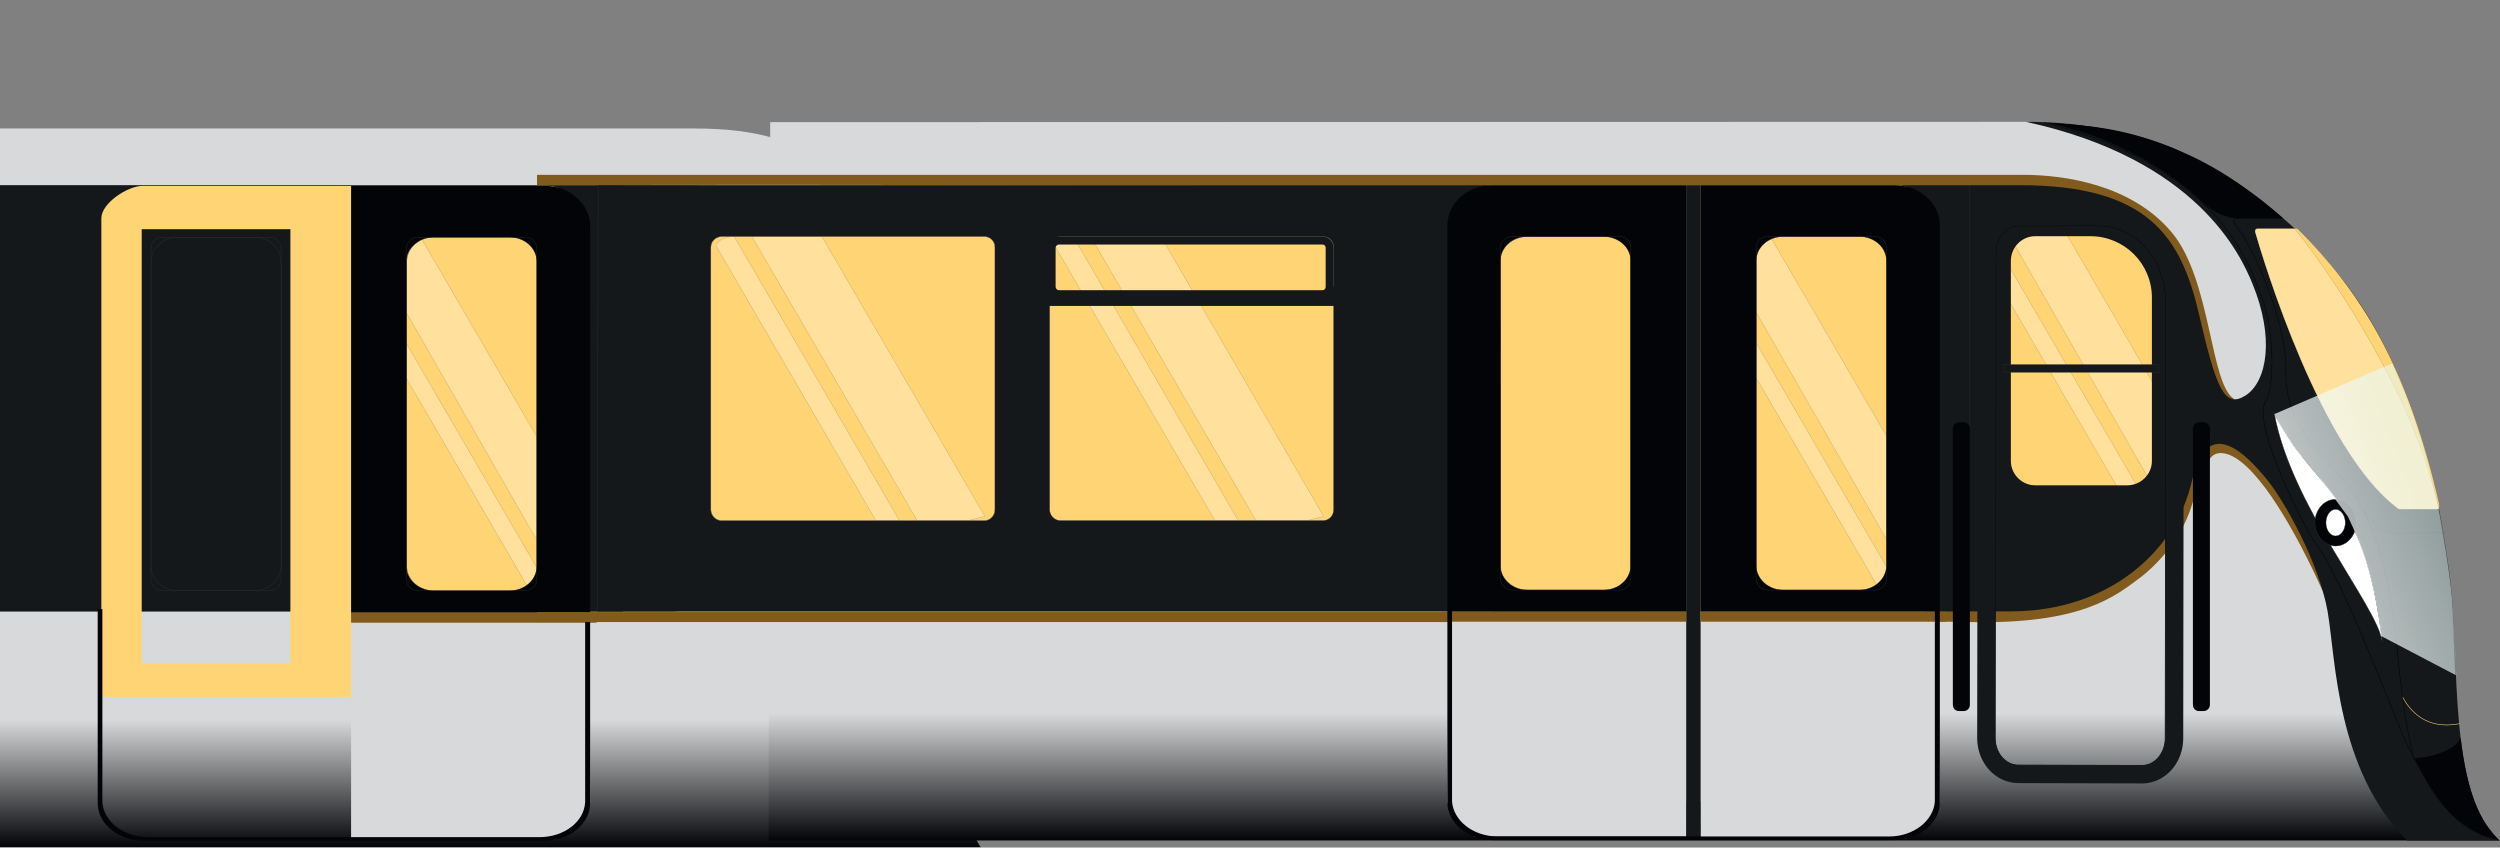 <svg width="2705" height="917" viewBox="0 0 2705 917" fill="none" xmlns="http://www.w3.org/2000/svg">
<rect x="0" y="0" width="2705" height="917" fill="#808080" stroke="none"/>
<path d="M751.825 139.025C887.831 139.025 912.363 195.314 942.306 254.49C961.427 291.655 984.515 542.43 999.306 724.287C1008.33 832.536 1061 916.608 1061 916.608H0V139.025H751.825Z" fill="url(#paint0_linear_709_1422)"/>
<mask id="mask0_709_1422" style="mask-type:luminance" maskUnits="userSpaceOnUse" x="0" y="0" width="2704" height="754">
<path d="M2704 754H0V0H2704V754Z" fill="white"/>
</mask>
<g mask="url(#mask0_709_1422)">
<path d="M728.012 200.367C866.904 200.367 902.619 255.935 922.101 341.09C940.86 421.554 972.607 427.688 972.607 427.688L981.626 520.421C981.626 520.421 930.759 445.73 913.803 520.421C897.208 595.473 825.056 661.505 718.271 661.505H571.441L651.891 200.367H728.012Z" fill="#FF6F7D" stroke="#2C2E35" stroke-width="0.4" stroke-miterlimit="10"/>
<path d="M673.897 200.367H-0.274C-0.514 354.08 -0.874 507.792 -1.354 661.505H673.897V200.367Z" fill="#15181A" stroke="#2C2E35" stroke-width="0.4" stroke-miterlimit="10"/>
<path d="M844.537 525.11H744.968C730.176 525.11 718.271 513.203 718.271 498.77V282.274C718.271 267.48 730.176 255.572 744.968 255.572H804.854C841.291 255.572 870.873 285.16 870.873 321.965V498.77C870.873 513.203 858.968 525.11 844.537 525.11Z" fill="#FF8FA5" stroke="#2C2E35" stroke-width="0.4" stroke-miterlimit="10"/>
<path d="M844.537 525.11H744.968C730.176 525.11 718.271 513.203 718.271 498.77V282.274C718.271 267.48 730.176 255.572 744.968 255.572H804.854C841.291 255.572 870.873 285.16 870.873 321.965V498.77C870.873 513.203 858.968 525.11 844.537 525.11Z" stroke="#2C2E35" stroke-width="0.4" stroke-miterlimit="10"/>
<path d="M154.405 201.09H592.368C608.963 201.09 621.95 214.44 621.95 230.678V867.899H109.67V236.09C109.67 219.853 138.171 201.09 154.405 201.09ZM153.322 717.795H314.221V247.997H153.322V717.795Z" fill="#FFD474"/>
</g>
<path d="M578.66 717.793H442.292C435.438 717.793 430.027 712.381 430.027 705.525V260.264C430.027 253.769 435.438 247.996 442.292 247.996H578.66C585.515 247.996 590.926 253.769 590.926 260.264V705.525C590.926 712.381 585.515 717.793 578.66 717.793Z" fill="#FFD474"/>
<mask id="mask1_709_1422" style="mask-type:luminance" maskUnits="userSpaceOnUse" x="400" y="306" width="210" height="357">
<path d="M609.397 662.769H400.084V306.344H609.397V662.769Z" fill="white"/>
</mask>
<g mask="url(#mask1_709_1422)">
<g opacity="0.3">
<path d="M608.963 662.589H586.957L400.443 341.813L402.247 307.174L608.963 662.589Z" fill="white" stroke="#2C2E35" stroke-width="0.4" stroke-miterlimit="10"/>
</g>
</g>
<mask id="mask2_709_1422" style="mask-type:luminance" maskUnits="userSpaceOnUse" x="403" y="205" width="223" height="459">
<path d="M625.883 663.56H403.258V205.525H625.883V663.56Z" fill="white"/>
</mask>
<g mask="url(#mask2_709_1422)">
<g opacity="0.3">
<path d="M621.95 543.152L625.557 662.585L403.689 275.418L425.695 206.139L621.95 543.152Z" fill="white" stroke="#2C2E35" stroke-width="0.4" stroke-miterlimit="10"/>
</g>
</g>
<path d="M568.559 639.133H452.034C445.54 639.133 439.768 633.721 439.768 626.865V268.924C439.768 262.069 445.54 256.656 452.034 256.656H568.559C575.414 256.656 580.825 262.069 580.825 268.924V626.865C580.825 633.721 575.414 639.133 568.559 639.133ZM551.604 256.656H469.35C453.116 256.656 440.129 268.564 440.129 282.997V612.793C440.129 627.226 453.116 639.133 469.35 639.133H551.604C567.838 639.133 580.825 627.226 580.825 612.793V282.997C580.825 268.564 567.838 256.656 551.604 256.656ZM274.901 256.656H192.647C176.413 256.656 163.426 268.564 163.426 282.997V612.793C163.426 627.226 176.413 639.133 192.647 639.133H274.901C291.135 639.133 304.122 627.226 304.122 612.793V282.997C304.122 268.564 291.135 256.656 274.901 256.656Z" stroke="#2C2E35" stroke-width="0.4" stroke-miterlimit="10"/>
<path d="M379.883 907.953H601.39L625.921 893.519L638.548 868.983V662.59H379.883V907.953Z" fill="#D8D9DA"/>
<path fill-rule="evenodd" clip-rule="evenodd" d="M589.845 201.09H379.883V662.949H638.548V244.75C638.548 220.935 616.541 201.09 589.845 201.09ZM580.826 612.794C580.826 627.227 567.839 639.134 551.605 639.134H469.351C453.117 639.134 439.769 627.227 439.769 612.794V282.998C439.769 268.565 453.117 256.657 469.351 256.657H551.605C567.839 256.657 580.826 268.565 580.826 282.998V612.794Z" fill="#020407"/>
<path d="M175.33 639.133H291.856C298.711 639.133 304.122 633.721 304.122 626.865V268.924C304.122 262.069 298.711 256.656 291.856 256.656H175.33C168.837 256.656 163.426 262.069 163.426 268.924V626.865C163.426 633.721 168.837 639.133 175.33 639.133ZM568.559 639.133H452.034C445.54 639.133 439.768 633.721 439.768 626.865V268.924C439.768 262.069 445.54 256.656 452.034 256.656H568.559C575.414 256.656 580.825 262.069 580.825 268.924V626.865C580.825 633.721 575.414 639.133 568.559 639.133Z" stroke="#2C2E35" stroke-width="0.4" stroke-miterlimit="10"/>
<path d="M379.883 673.772H645.402V662.947H379.883V673.772Z" fill="#815B1E"/>
<path d="M105.703 867.899V658.98H110.754V867.899C112.197 889.187 133.842 905.785 160.538 905.785H371.944H583.711C610.407 905.785 632.052 889.187 633.135 867.899V658.98H638.546V867.899V868.982C638.546 891.714 615.818 909.755 588.04 909.755H371.944H156.209C128.431 909.755 105.703 891.714 105.703 868.982V867.899Z" fill="#020407"/>
<mask id="mask3_709_1422" style="mask-type:luminance" maskUnits="userSpaceOnUse" x="718" y="255" width="154" height="271">
<path d="M804.677 255.646C841.294 255.646 871.021 285.342 871.021 321.966V498.699C871.021 513.349 859.116 525.22 844.469 525.22H744.971C730.324 525.22 718.455 513.349 718.455 498.699V282.166C718.455 267.517 730.324 255.646 744.971 255.646H804.677Z" fill="white"/>
</mask>
<g mask="url(#mask3_709_1422)">
<g opacity="0.3">
<path d="M875.928 595.475H848.149L673.902 296.349C672.459 263.514 683.282 263.514 683.282 263.514L875.928 595.475Z" fill="white" stroke="#2C2E35" stroke-width="0.4" stroke-miterlimit="10"/>
</g>
</g>
<mask id="mask4_709_1422" style="mask-type:luminance" maskUnits="userSpaceOnUse" x="718" y="255" width="154" height="271">
<path d="M804.677 255.646C841.294 255.646 871.021 285.342 871.021 321.966V498.699C871.021 513.349 859.116 525.22 844.469 525.22H744.971C730.324 525.22 718.455 513.349 718.455 498.699V282.166C718.455 267.517 730.324 255.646 744.971 255.646H804.677Z" fill="white"/>
</mask>
<g mask="url(#mask4_709_1422)">
<g opacity="0.3">
<path d="M897.213 595.474L699.516 255.936" stroke="#2C2E35" stroke-width="0.4" stroke-miterlimit="10"/>
</g>
</g>
<mask id="mask5_709_1422" style="mask-type:luminance" maskUnits="userSpaceOnUse" x="718" y="255" width="154" height="271">
<path d="M804.677 255.646C841.294 255.646 871.021 285.342 871.021 321.966V498.699C871.021 513.349 859.116 525.22 844.469 525.22H744.971C730.324 525.22 718.455 513.349 718.455 498.699V282.166C718.455 267.517 730.324 255.646 744.971 255.646H804.677Z" fill="white"/>
</mask>
<g mask="url(#mask5_709_1422)">
<g opacity="0.3">
<path d="M890.358 595.47H958.181L760.845 255.931L693.383 255.57L890.358 595.47Z" fill="white" stroke="#2C2E35" stroke-width="0.4" stroke-miterlimit="10"/>
</g>
</g>
<mask id="mask6_709_1422" style="mask-type:luminance" maskUnits="userSpaceOnUse" x="718" y="255" width="154" height="271">
<path d="M804.677 255.646C841.294 255.646 871.021 285.342 871.021 321.966V498.699C871.021 513.349 859.116 525.22 844.469 525.22H744.971C730.324 525.22 718.455 513.349 718.455 498.699V282.166C718.455 267.517 730.324 255.646 744.971 255.646H804.677Z" fill="white"/>
</mask>
<g mask="url(#mask6_709_1422)">
<g opacity="0.2">
<path d="M862.941 665.834H726.573C719.719 665.834 714.307 660.422 714.307 653.566V208.305C714.307 201.45 719.719 196.037 726.573 196.037H862.941C869.795 196.037 875.206 201.45 875.206 208.305V653.566C875.206 660.422 869.795 665.834 862.941 665.834Z" fill="white" stroke="#2C2E35" stroke-width="0.4" stroke-miterlimit="10"/>
</g>
</g>
<path d="M844.539 525.108H744.97C730.178 525.108 718.273 513.201 718.273 498.768V282.272C718.273 267.478 730.178 255.57 744.97 255.57H804.856C841.293 255.57 870.875 285.158 870.875 321.963V498.768C870.875 513.201 858.97 525.108 844.539 525.108Z" stroke="#2C2E35" stroke-width="0.4" stroke-miterlimit="10"/>
<path d="M2221.2 132.893C2240.32 133.976 2255.84 135.419 2272.79 138.305C2381.02 157.429 2447.4 210.471 2498.99 275.42C2558.52 350.833 2612.99 607.02 2627.42 728.258C2641.85 849.135 2704.26 909.394 2704.26 909.394H831.553C832.275 650.32 832.996 391.246 833.357 132.171L2193.79 131.811L2221.2 132.893Z" fill="url(#paint1_linear_709_1422)"/>
<mask id="mask7_709_1422" style="mask-type:luminance" maskUnits="userSpaceOnUse" x="581" y="132" width="2123" height="785">
<path d="M2704 917H581V132H2704V917Z" fill="white"/>
</mask>
<g mask="url(#mask7_709_1422)">
<path d="M2512.7 638.41C2484.92 577.069 2444.51 504.543 2411.68 491.914C2390.76 485.058 2386.79 497.687 2371.28 547.481C2359.01 586.811 2329.79 614.234 2316.08 624.698C2287.94 645.626 2252.23 675.936 2129.21 673.049C2119.47 672.688 2098.91 672.688 2098.91 672.688V579.956L2373.81 442.12L2519.19 482.172L2533.62 684.596L2512.7 638.41ZM408.74 673.049H1579.77V662.224H408.74V673.049ZM832.994 200.004L2189.46 201.448L2357.93 427.687C2357.93 427.687 2408.44 435.986 2417.82 432.017C2391.12 417.223 2392.93 302.48 2349.63 251.242C2306.34 199.644 2233.47 189.18 2189.46 189.18H832.994H473V200.365L832.994 200.004Z" fill="#815B1E"/>
<path d="M2338.09 551.088L2183.32 646.347C2176.47 646.347 2171.06 640.934 2171.06 634.078C2171.06 634.078 2141.11 282.993 2171.06 241.859C2200.64 200.725 2331.96 268.56 2331.96 268.56C2331.96 268.56 2344.94 551.088 2338.09 551.088Z" fill="#FFD474"/>
</g>
<mask id="mask8_709_1422" style="mask-type:luminance" maskUnits="userSpaceOnUse" x="2141" y="234" width="188" height="359">
<path d="M2328.53 592.154H2141.12V234.754H2328.53V592.154Z" fill="white"/>
</mask>
<g mask="url(#mask8_709_1422)">
<g opacity="0.3">
<path d="M2327.99 590.781L2141.48 270.005L2143.28 235.727L2322.58 543.512L2327.99 590.781Z" fill="white" stroke="#2C2E35" stroke-width="0.4" stroke-miterlimit="10"/>
</g>
</g>
<mask id="mask9_709_1422" style="mask-type:luminance" maskUnits="userSpaceOnUse" x="2159" y="222" width="205" height="326">
<path d="M2363.27 547.414H2159.48V222.236H2363.27V547.414Z" fill="white"/>
</mask>
<g mask="url(#mask9_709_1422)">
<g opacity="0.3">
<path d="M2362.98 471.711L2341.34 546.763L2159.87 230.317L2217.96 222.379L2362.98 471.711Z" fill="white" stroke="#2C2E35" stroke-width="0.4" stroke-miterlimit="10"/>
</g>
</g>
<path fill-rule="evenodd" clip-rule="evenodd" d="M2175.75 661.505C2282.53 661.505 2354.69 595.474 2371.64 520.422C2388.24 445.73 2431.89 493.72 2451.73 517.535C2471.57 541.35 2509.09 608.824 2518.47 661.505C2527.49 714.547 2527.85 832.177 2604.33 909.394H2704.26C2648.34 859.599 2661.69 714.547 2651.23 627.587C2641.13 540.267 2611.55 402.07 2537.59 306.451C2463.64 210.832 2366.95 167.533 2366.95 167.533C2366.95 167.533 2303.46 131.811 2191.98 131.811C2378.14 172.223 2424.67 276.863 2436.94 306.451C2461.47 365.627 2452.81 412.534 2430.08 427.689C2407 442.483 2398.34 421.555 2379.58 341.091C2360.1 255.935 2324.38 200.368 2185.49 200.368H2109.37H647.205C646.965 354.08 646.604 507.793 646.123 661.505H2131.38H2175.75ZM2175.75 282.276C2175.75 267.482 2187.65 255.574 2202.08 255.574H2261.97C2298.41 255.574 2328.35 285.162 2328.35 321.967V498.772C2328.35 513.205 2316.45 525.112 2301.65 525.112H2202.08C2187.65 525.112 2175.75 513.205 2175.75 498.772V282.276Z" fill="#15181A"/>
<path d="M2131.38 200.367H647.205C646.965 354.08 646.604 507.792 646.123 661.505H2131.38V200.367Z" stroke="#2C2E35" stroke-width="0.4" stroke-miterlimit="10"/>
<path d="M1064.97 563.361H781.048C774.554 563.361 769.143 557.948 769.143 551.453V267.482C769.143 260.987 774.554 255.936 781.048 255.936H1064.97C1071.46 255.936 1076.51 260.987 1076.51 267.482V551.453C1076.51 557.948 1071.46 563.361 1064.97 563.361Z" fill="#FF8FA5" stroke="#2C2E35" stroke-width="0.4" stroke-miterlimit="10"/>
<path d="M1064.97 563.361H781.048C774.554 563.361 769.143 557.948 769.143 551.453V267.482C769.143 260.987 774.554 255.936 781.048 255.936H1064.97C1071.46 255.936 1076.51 260.987 1076.51 267.482V551.453C1076.51 557.948 1071.46 563.361 1064.97 563.361Z" fill="#FFD474"/>
<mask id="mask10_709_1422" style="mask-type:luminance" maskUnits="userSpaceOnUse" x="774" y="255" width="200" height="309">
<path d="M973.657 563.573H774.301V255.57H973.657V563.573Z" fill="white"/>
</mask>
<g mask="url(#mask10_709_1422)">
<g opacity="0.3">
<path d="M973.332 563.357H947.718L774.553 265.674C778.522 255.932 794.395 255.932 794.395 255.932L973.332 563.357Z" fill="white" stroke="#2C2E35" stroke-width="0.4" stroke-miterlimit="10"/>
</g>
</g>
<mask id="mask11_709_1422" style="mask-type:luminance" maskUnits="userSpaceOnUse" x="813" y="255" width="253" height="309">
<path d="M1065.98 563.574H813.01V255.752H1065.98V563.574Z" fill="white"/>
</mask>
<g mask="url(#mask11_709_1422)">
<g opacity="0.3">
<path d="M1065.69 558.67L1046.57 563.361H992.453L813.516 255.936H889.276L1065.69 558.67Z" fill="white" stroke="#2C2E35" stroke-width="0.4" stroke-miterlimit="10"/>
</g>
</g>
<path d="M1064.96 563.361H781.046C774.552 563.361 769.141 557.948 769.141 551.453V267.482C769.141 260.987 774.552 255.936 781.046 255.936H1064.96C1071.46 255.936 1076.51 260.987 1076.51 267.482V551.453C1076.51 557.948 1071.46 563.361 1064.96 563.361Z" stroke="#2C2E35" stroke-width="0.4" stroke-miterlimit="10"/>
<path d="M1431.5 563.361H1147.58C1141.08 563.361 1135.67 557.948 1135.67 551.453V267.482C1135.67 260.987 1141.08 255.936 1147.58 255.936H1431.5C1437.99 255.936 1443.04 260.987 1443.04 267.482V551.453C1443.04 557.948 1437.99 563.361 1431.5 563.361Z" fill="#FFD474"/>
<mask id="mask12_709_1422" style="mask-type:luminance" maskUnits="userSpaceOnUse" x="1140" y="255" width="201" height="309">
<path d="M1340.3 563.573H1140.94V255.57H1340.3V563.573Z" fill="white"/>
</mask>
<g mask="url(#mask12_709_1422)">
<g opacity="0.3">
<path d="M1339.86 563.357H1314.61L1141.08 265.674C1145.41 255.932 1161.29 255.932 1161.29 255.932L1339.86 563.357Z" fill="white" stroke="#2C2E35" stroke-width="0.4" stroke-miterlimit="10"/>
</g>
</g>
<mask id="mask13_709_1422" style="mask-type:luminance" maskUnits="userSpaceOnUse" x="1179" y="255" width="254" height="309">
<path d="M1432.62 563.574H1179.65V255.752H1432.62V563.574Z" fill="white"/>
</mask>
<g mask="url(#mask13_709_1422)">
<g opacity="0.3">
<path d="M1432.22 558.67L1413.46 563.361H1358.98L1180.05 255.936H1256.17L1432.22 558.67Z" fill="white" stroke="#2C2E35" stroke-width="0.4" stroke-miterlimit="10"/>
</g>
</g>
<path d="M1431.5 563.361H1147.58C1141.08 563.361 1135.67 557.948 1135.67 551.453V267.482C1135.67 260.987 1141.08 255.936 1147.58 255.936H1431.5C1437.99 255.936 1443.04 260.987 1443.04 267.482V551.453C1443.04 557.948 1437.99 563.361 1431.5 563.361Z" stroke="#2C2E35" stroke-width="0.4" stroke-miterlimit="10"/>
<path fill-rule="evenodd" clip-rule="evenodd" d="M1133.51 268.204V310.421C1133.51 316.915 1139.28 322.689 1145.77 322.689H1431.14C1437.63 322.689 1443.04 316.915 1443.04 310.421V268.204C1443.04 261.348 1437.63 255.936 1431.14 255.936H1145.77C1139.28 255.936 1133.51 261.348 1133.51 268.204ZM1431.14 264.595C1432.94 264.595 1434.38 266.039 1434.38 268.204V310.421C1434.38 312.225 1432.94 314.029 1431.14 314.029H1145.77C1143.97 314.029 1142.17 312.225 1142.17 310.421V268.204C1142.17 266.039 1143.97 264.595 1145.77 264.595H1431.14Z" fill="#15181A"/>
<path d="M1614.41 200.367H2052.73C2068.96 200.367 2082.31 213.357 2082.31 229.955V867.176H1570.03V235.007C1570.03 218.769 1598.17 200.367 1614.41 200.367ZM1613.68 717.072H1774.58V247.275H1613.68V717.072Z" fill="#FFD474"/>
<mask id="mask14_709_1422" style="mask-type:luminance" maskUnits="userSpaceOnUse" x="1579" y="305" width="210" height="357">
<path d="M1788.98 661.907H1579.66V305.518H1788.98V661.907Z" fill="white"/>
</mask>
<g mask="url(#mask14_709_1422)">
<g opacity="0.3">
<path d="M1788.65 661.505H1766.65L1579.77 340.73L1581.94 306.451L1788.65 661.505Z" fill="white" stroke="#2C2E35" stroke-width="0.4" stroke-miterlimit="10"/>
</g>
</g>
<mask id="mask15_709_1422" style="mask-type:luminance" maskUnits="userSpaceOnUse" x="1576" y="233" width="230" height="430">
<path d="M1805.46 662.695H1576.89V233.779H1805.46V662.695Z" fill="white"/>
</mask>
<g mask="url(#mask15_709_1422)">
<g opacity="0.3">
<path d="M1801.64 542.43L1805.25 661.503L1577.25 270.005L1622.34 234.283L1801.64 542.43Z" fill="white" stroke="#2C2E35" stroke-width="0.4" stroke-miterlimit="10"/>
</g>
</g>
<path d="M1635.69 638.409H1752.22C1759.07 638.409 1764.48 632.635 1764.48 626.141V268.2C1764.48 261.344 1759.07 255.932 1752.22 255.932H1635.69C1629.2 255.932 1623.42 261.344 1623.42 268.2V626.141C1623.42 632.635 1629.2 638.409 1635.69 638.409Z" fill="#FFD474" stroke="#2C2E35" stroke-width="0.4" stroke-miterlimit="10"/>
<path d="M2039.48 717.068H1902.75C1896.25 717.068 1890.48 711.656 1890.48 704.801V259.539C1890.48 252.683 1896.25 247.271 1902.75 247.271H2039.48C2045.97 247.271 2051.74 252.683 2051.74 259.539V704.801C2051.74 711.656 2045.97 717.068 2039.48 717.068Z" fill="#FFD474"/>
<mask id="mask16_709_1422" style="mask-type:luminance" maskUnits="userSpaceOnUse" x="1860" y="305" width="210" height="357">
<path d="M2069.65 661.907H1860.34V305.518H2069.65V661.907Z" fill="white"/>
</mask>
<g mask="url(#mask16_709_1422)">
<g opacity="0.3">
<path d="M2069.32 661.505H2047.32L1860.44 340.73L1862.61 306.451L2069.32 661.505Z" fill="white" stroke="#2C2E35" stroke-width="0.4" stroke-miterlimit="10"/>
</g>
</g>
<mask id="mask17_709_1422" style="mask-type:luminance" maskUnits="userSpaceOnUse" x="1863" y="204" width="224" height="459">
<path d="M2086.14 662.694H1863.51V204.695H2086.14V662.694Z" fill="white"/>
</mask>
<g mask="url(#mask17_709_1422)">
<g opacity="0.3">
<path d="M2082.31 542.433L2085.92 661.506L1863.69 274.338L1886.06 205.42L2082.31 542.433Z" fill="white" stroke="#2C2E35" stroke-width="0.4" stroke-miterlimit="10"/>
</g>
</g>
<path d="M1824.37 905.063H1840.24V200.367H1824.37V905.063Z" fill="#15181A"/>
<path d="M2028.92 638.413H1912.39C1905.54 638.413 1900.13 632.639 1900.13 626.145V268.204C1900.13 261.348 1905.54 255.936 1912.39 255.936H2028.92C2035.77 255.936 2041.19 261.348 2041.19 268.204V626.145C2041.19 632.639 2035.77 638.413 2028.92 638.413Z" stroke="#2C2E35" stroke-width="0.4" stroke-miterlimit="10"/>
<path d="M1126.29 330.986H1452.42L1448.09 303.924L1435.83 317.997H1139.64L1127.74 302.842L1126.29 330.986Z" fill="#15181A"/>
<path d="M2011.96 255.936H1929.35C1913.48 255.936 1900.13 267.482 1900.13 282.276V611.711C1900.13 626.505 1913.48 638.413 1929.35 638.413H2011.96C2027.84 638.413 2041.19 626.505 2041.19 611.711V282.276C2041.19 267.482 2027.84 255.936 2011.96 255.936ZM1735.26 255.936H1653.01C1636.77 255.936 1623.42 267.482 1623.42 282.276V611.711C1623.42 626.505 1636.77 638.413 1653.01 638.413H1735.26C1751.49 638.413 1764.48 626.505 1764.48 611.711V282.276C1764.48 267.482 1751.49 255.936 1735.26 255.936Z" stroke="#2C2E35" stroke-width="0.4" stroke-miterlimit="10"/>
<path d="M1578.33 892.434L1595.29 905.063H1824.37V661.504H1566.06V868.258L1578.33 892.434Z" fill="#D8D9DA"/>
<path fill-rule="evenodd" clip-rule="evenodd" d="M1614.41 200.367C1587.71 200.367 1566.06 219.852 1566.06 244.027V661.865H1824.37V200.367H1614.41ZM1734.9 638.412H1652.65C1636.41 638.412 1623.42 626.504 1623.42 611.71V282.275C1623.42 267.481 1636.41 255.935 1652.65 255.935H1734.9C1751.13 255.935 1764.48 267.481 1764.48 282.275V611.71C1764.48 626.504 1751.13 638.412 1734.9 638.412Z" fill="#020407"/>
<path d="M1840.24 907.227H2061.75L2086.28 892.794L2098.91 868.258V661.504H1840.24V907.227Z" fill="#D8D9DA"/>
<path fill-rule="evenodd" clip-rule="evenodd" d="M2050.2 200.367H1840.24V661.865H2098.91V244.027C2098.91 219.852 2076.9 200.367 2050.2 200.367ZM2041.19 611.71C2041.19 626.504 2027.84 638.412 2011.96 638.412H1929.35C1913.48 638.412 1900.13 626.504 1900.13 611.71V282.275C1900.13 267.481 1913.48 255.935 1929.35 255.935H2011.96C2027.84 255.935 2041.19 267.481 2041.19 282.275V611.71Z" fill="#020407"/>
<path d="M1559.21 672.692H1824.37V661.867H1559.21V672.692Z" fill="#815B1E"/>
<path d="M1635.69 638.413H1752.22C1759.07 638.413 1764.48 632.639 1764.48 626.145V268.204C1764.48 261.348 1759.07 255.936 1752.22 255.936H1635.69C1629.2 255.936 1623.42 261.348 1623.42 268.204V626.145C1623.42 632.639 1629.2 638.413 1635.69 638.413ZM2028.92 638.413H1912.39C1905.54 638.413 1900.13 632.639 1900.13 626.145V268.204C1900.13 261.348 1905.54 255.936 1912.39 255.936H2028.92C2035.77 255.936 2041.19 261.348 2041.19 268.204V626.145C2041.19 632.639 2035.77 638.413 2028.92 638.413Z" stroke="#2C2E35" stroke-width="0.4" stroke-miterlimit="10"/>
<path d="M1840.24 672.692H2105.76V661.867H1840.24V672.692Z" fill="#815B1E"/>
<path d="M1566.06 867.179V658.26H1571.11V867.179C1572.56 888.107 1594.2 905.066 1620.54 905.066H1832.31H2044.07C2070.41 905.066 2092.05 888.107 2093.5 867.179V658.26H2098.91V867.179V868.261C2098.91 890.633 2076.18 909.035 2048.04 909.035H1832.31H1616.57C1588.43 909.035 1566.06 890.633 1566.06 868.261V867.179Z" fill="#020407"/>
<path d="M2460.75 447.174C2478.79 546.762 2571.14 654.65 2577.64 693.98C2557.79 526.917 2502.96 531.608 2460.75 447.174Z" fill="white" stroke="#2C2E35" stroke-width="0.4" stroke-miterlimit="10"/>
<path d="M2504.76 565.524C2504.76 579.235 2514.86 590.782 2527.13 590.782C2539.4 590.782 2549.5 579.235 2549.5 565.524C2549.5 551.451 2539.4 540.266 2527.13 540.266C2514.86 540.266 2504.76 551.451 2504.76 565.524Z" fill="#020407" stroke="#2C2E35" stroke-width="0.4" stroke-miterlimit="10"/>
<path d="M2516.67 565.525C2516.67 573.463 2521.36 579.958 2527.13 579.958C2532.9 579.958 2537.59 573.463 2537.59 565.525C2537.59 557.587 2532.9 551.092 2527.13 551.092C2521.36 551.092 2516.67 557.587 2516.67 565.525Z" fill="white" stroke="#2C2E35" stroke-width="0.4" stroke-miterlimit="10"/>
<path d="M2662.41 798.258C2656.28 813.773 2621.65 821.351 2611.55 819.908C2629.22 852.743 2650.87 898.207 2704.26 909.393C2682.98 888.465 2669.27 857.434 2662.41 798.258Z" fill="#020407"/>
<path d="M2599.64 754.236C2607.58 769.03 2624.9 789.958 2660.97 783.103" stroke="#FFD474" stroke-width="0.6" stroke-miterlimit="10" stroke-linecap="round"/>
<path d="M2211.82 132.529C2401.58 179.798 2435.14 289.128 2446.32 319.799C2458.22 345.057 2463.64 412.171 2451.01 435.264C2438.38 457.996 2482.03 547.12 2500.07 579.955C2541.56 634.44 2589.9 780.575 2611.55 819.905C2585.93 717.07 2601.45 631.554 2550.94 540.264C2527.13 499.13 2469.41 468.82 2473.38 397.377C2473.02 348.304 2440.19 269.283 2417.1 240.778C2414.93 235.365 2423.23 236.087 2427.56 236.087C2432.25 236.087 2467.6 236.087 2470.13 236.087" stroke="#020407" stroke-width="0.6" stroke-miterlimit="10" stroke-linecap="round"/>
<path d="M2556.71 551.092C2564.29 562.999 2581.6 577.071 2589.9 577.071C2598.56 577.071 2643.66 575.989 2643.66 575.989" stroke="#020407" stroke-width="0.6" stroke-miterlimit="10"/>
<path d="M2470.13 236.087H2421.07C2403.03 236.087 2388.6 223.458 2386.43 221.654C2364.43 199.643 2305.98 152.375 2214.35 132.529C2257.64 135.777 2300.57 137.581 2361.54 164.643C2420.34 189.54 2470.13 236.087 2470.13 236.087Z" fill="#020407"/>
<mask id="mask18_709_1422" style="mask-type:luminance" maskUnits="userSpaceOnUse" x="2439" y="247" width="201" height="305">
<path d="M2639.29 551.239H2439.68V247.025H2639.29V551.239Z" fill="white"/>
</mask>
<g mask="url(#mask18_709_1422)">
<path d="M2596.76 551.089C2596.28 551.089 2595.67 550.849 2594.95 550.367C2511.26 488.666 2449.21 282.273 2440.19 251.242C2439.46 249.077 2440.91 247.273 2443.07 247.273H2482.76C2483.48 247.273 2607.22 402.067 2638.96 551.089H2596.76Z" fill="white" stroke="#2C2E35" stroke-width="0.4" stroke-miterlimit="10"/>
<path d="M2636.66 551.09H2596.76C2596.28 551.09 2595.67 550.85 2594.95 550.368C2511.26 488.667 2449.21 282.274 2440.19 251.243C2439.46 249.078 2440.91 247.273 2443.07 247.273H2484.5C2485.22 247.273 2485.82 247.514 2486.3 247.995C2555.63 317.335 2604.63 395.335 2639.54 547.121C2639.9 549.286 2638.46 551.09 2636.66 551.09Z" fill="#FFD474"/>
<g opacity="0.3">
<path d="M2596.76 551.089C2596.28 551.089 2595.67 550.849 2594.95 550.367C2511.26 488.666 2449.21 282.273 2440.19 251.242C2439.46 249.077 2440.91 247.273 2443.07 247.273H2482.76C2483.48 247.273 2607.22 402.067 2638.96 551.089H2596.76Z" fill="white" stroke="#2C2E35" stroke-width="0.4" stroke-miterlimit="10"/>
</g>
</g>
<path d="M2168.17 402.791H2335.57V394.492H2168.17V402.791Z" fill="#15181A"/>
<path d="M2168.17 402.791H2335.57V394.492H2168.17V402.791Z" stroke="#2C2E35" stroke-width="0.4" stroke-miterlimit="10"/>
<path d="M2317.89 828.207L2183.69 827.846C2169.98 827.846 2158.79 814.856 2158.79 798.619L2159.51 273.615C2159.51 257.378 2170.34 244.388 2184.05 244.388L2262.33 244.027C2276.04 244.027 2284.7 244.749 2294.8 248.718C2330.88 262.43 2343.14 302.481 2343.14 321.605C2343.5 332.069 2342.78 798.98 2342.78 798.98C2342.78 814.856 2331.6 828.207 2317.89 828.207Z" stroke="#020407" stroke-width="0.9" stroke-linecap="round" stroke-linejoin="round"/>
<path fill-rule="evenodd" clip-rule="evenodd" d="M2184.05 224.902C2171.78 224.902 2160.24 230.314 2151.94 240.417C2144 249.438 2140.03 260.985 2140.03 273.614L2139.31 798.617C2139.31 811.246 2143.64 822.793 2151.22 831.814C2159.51 841.556 2171.42 847.329 2183.69 847.329L2317.89 847.69C2330.15 847.69 2342.06 841.917 2350.36 832.174C2357.93 823.154 2362.26 811.246 2362.26 798.978C2362.26 779.854 2362.98 333.15 2362.62 321.604C2362.62 306.81 2357.93 288.768 2349.64 273.614C2338.45 253.046 2321.86 238.253 2301.65 230.314C2288.31 225.263 2277.12 224.541 2262.33 224.541L2184.05 224.902ZM2294.8 248.717C2330.88 262.428 2343.14 302.48 2343.14 321.604C2343.5 332.068 2342.78 798.978 2342.78 798.978C2342.78 814.855 2331.6 828.205 2317.89 828.205L2183.69 827.844C2169.98 827.844 2158.79 814.855 2158.79 798.617L2159.51 273.614C2159.51 257.376 2170.34 244.387 2184.05 244.387L2262.33 244.026C2276.04 244.026 2284.7 244.747 2294.8 248.717Z" fill="#15181A"/>
<path d="M2379.22 769.391H2384.27C2387.88 769.391 2391.12 766.504 2391.12 762.535V463.409C2391.12 459.801 2387.88 456.914 2384.27 456.914H2379.22C2375.61 456.914 2372.72 459.801 2372.72 463.409V762.535C2372.72 766.504 2375.61 769.391 2379.22 769.391ZM2119.47 769.391H2124.52C2128.49 769.391 2131.38 766.504 2131.38 762.535V463.409C2131.38 459.801 2128.49 456.914 2124.52 456.914H2119.47C2115.86 456.914 2112.98 459.801 2112.98 463.409V762.535C2112.98 766.504 2115.86 769.391 2119.47 769.391Z" fill="#020407"/>
<mask id="mask19_709_1422" style="mask-type:alpha" maskUnits="userSpaceOnUse" x="2005" y="133" width="700" height="779">
<path fill-rule="evenodd" clip-rule="evenodd" d="M2175.75 663.505C2282.53 663.505 2354.69 597.474 2371.64 522.422C2388.24 447.73 2431.89 495.72 2451.73 519.535C2471.57 543.35 2509.09 610.824 2518.47 663.505C2527.49 716.547 2527.85 834.177 2604.33 911.394H2704.26C2648.34 861.599 2661.69 716.547 2651.23 629.587C2641.13 542.267 2611.55 404.07 2537.59 308.451C2463.64 212.832 2366.95 169.533 2366.95 169.533C2366.95 169.533 2303.46 133.811 2191.98 133.811C2378.14 174.223 2424.67 278.863 2436.94 308.451C2461.47 367.627 2452.81 414.534 2430.08 429.689C2407 444.483 2398.34 423.555 2379.58 343.091C2360.1 257.935 2324.38 202.368 2185.49 202.368H2109.37H2007C2006.76 356.08 2006.4 509.793 2005.92 663.505H2131.38H2175.75Z" fill="#15181A"/>
</mask>
<g mask="url(#mask19_709_1422)">
<path d="M2461 448L3511 -4V1178L2576 688C2576 688 2572.5 625 2540.5 559L2510 517.5L2488.5 491.5L2470.5 467.5L2461 448Z" fill="url(#paint2_linear_709_1422)"/>
</g>
<defs>
<linearGradient id="paint0_linear_709_1422" x1="124.513" y1="916.46" x2="124.513" y2="139.137" gradientUnits="userSpaceOnUse">
<stop stop-color="#020407"/>
<stop offset="0.177" stop-color="#D8D9DA"/>
<stop offset="1" stop-color="#D8D9DA"/>
</linearGradient>
<linearGradient id="paint1_linear_709_1422" x1="1768" y1="909.433" x2="1768" y2="131.991" gradientUnits="userSpaceOnUse">
<stop stop-color="#020407"/>
<stop offset="0.177" stop-color="#D8D9DA"/>
<stop offset="1" stop-color="#D8D9DA"/>
</linearGradient>
<linearGradient id="paint2_linear_709_1422" x1="3128" y1="346" x2="2461" y2="604" gradientUnits="userSpaceOnUse">
<stop stop-color="#A1EDE8" stop-opacity="0"/>
<stop offset="1" stop-color="white" stop-opacity="0.8"/>
</linearGradient>
</defs>
</svg>
